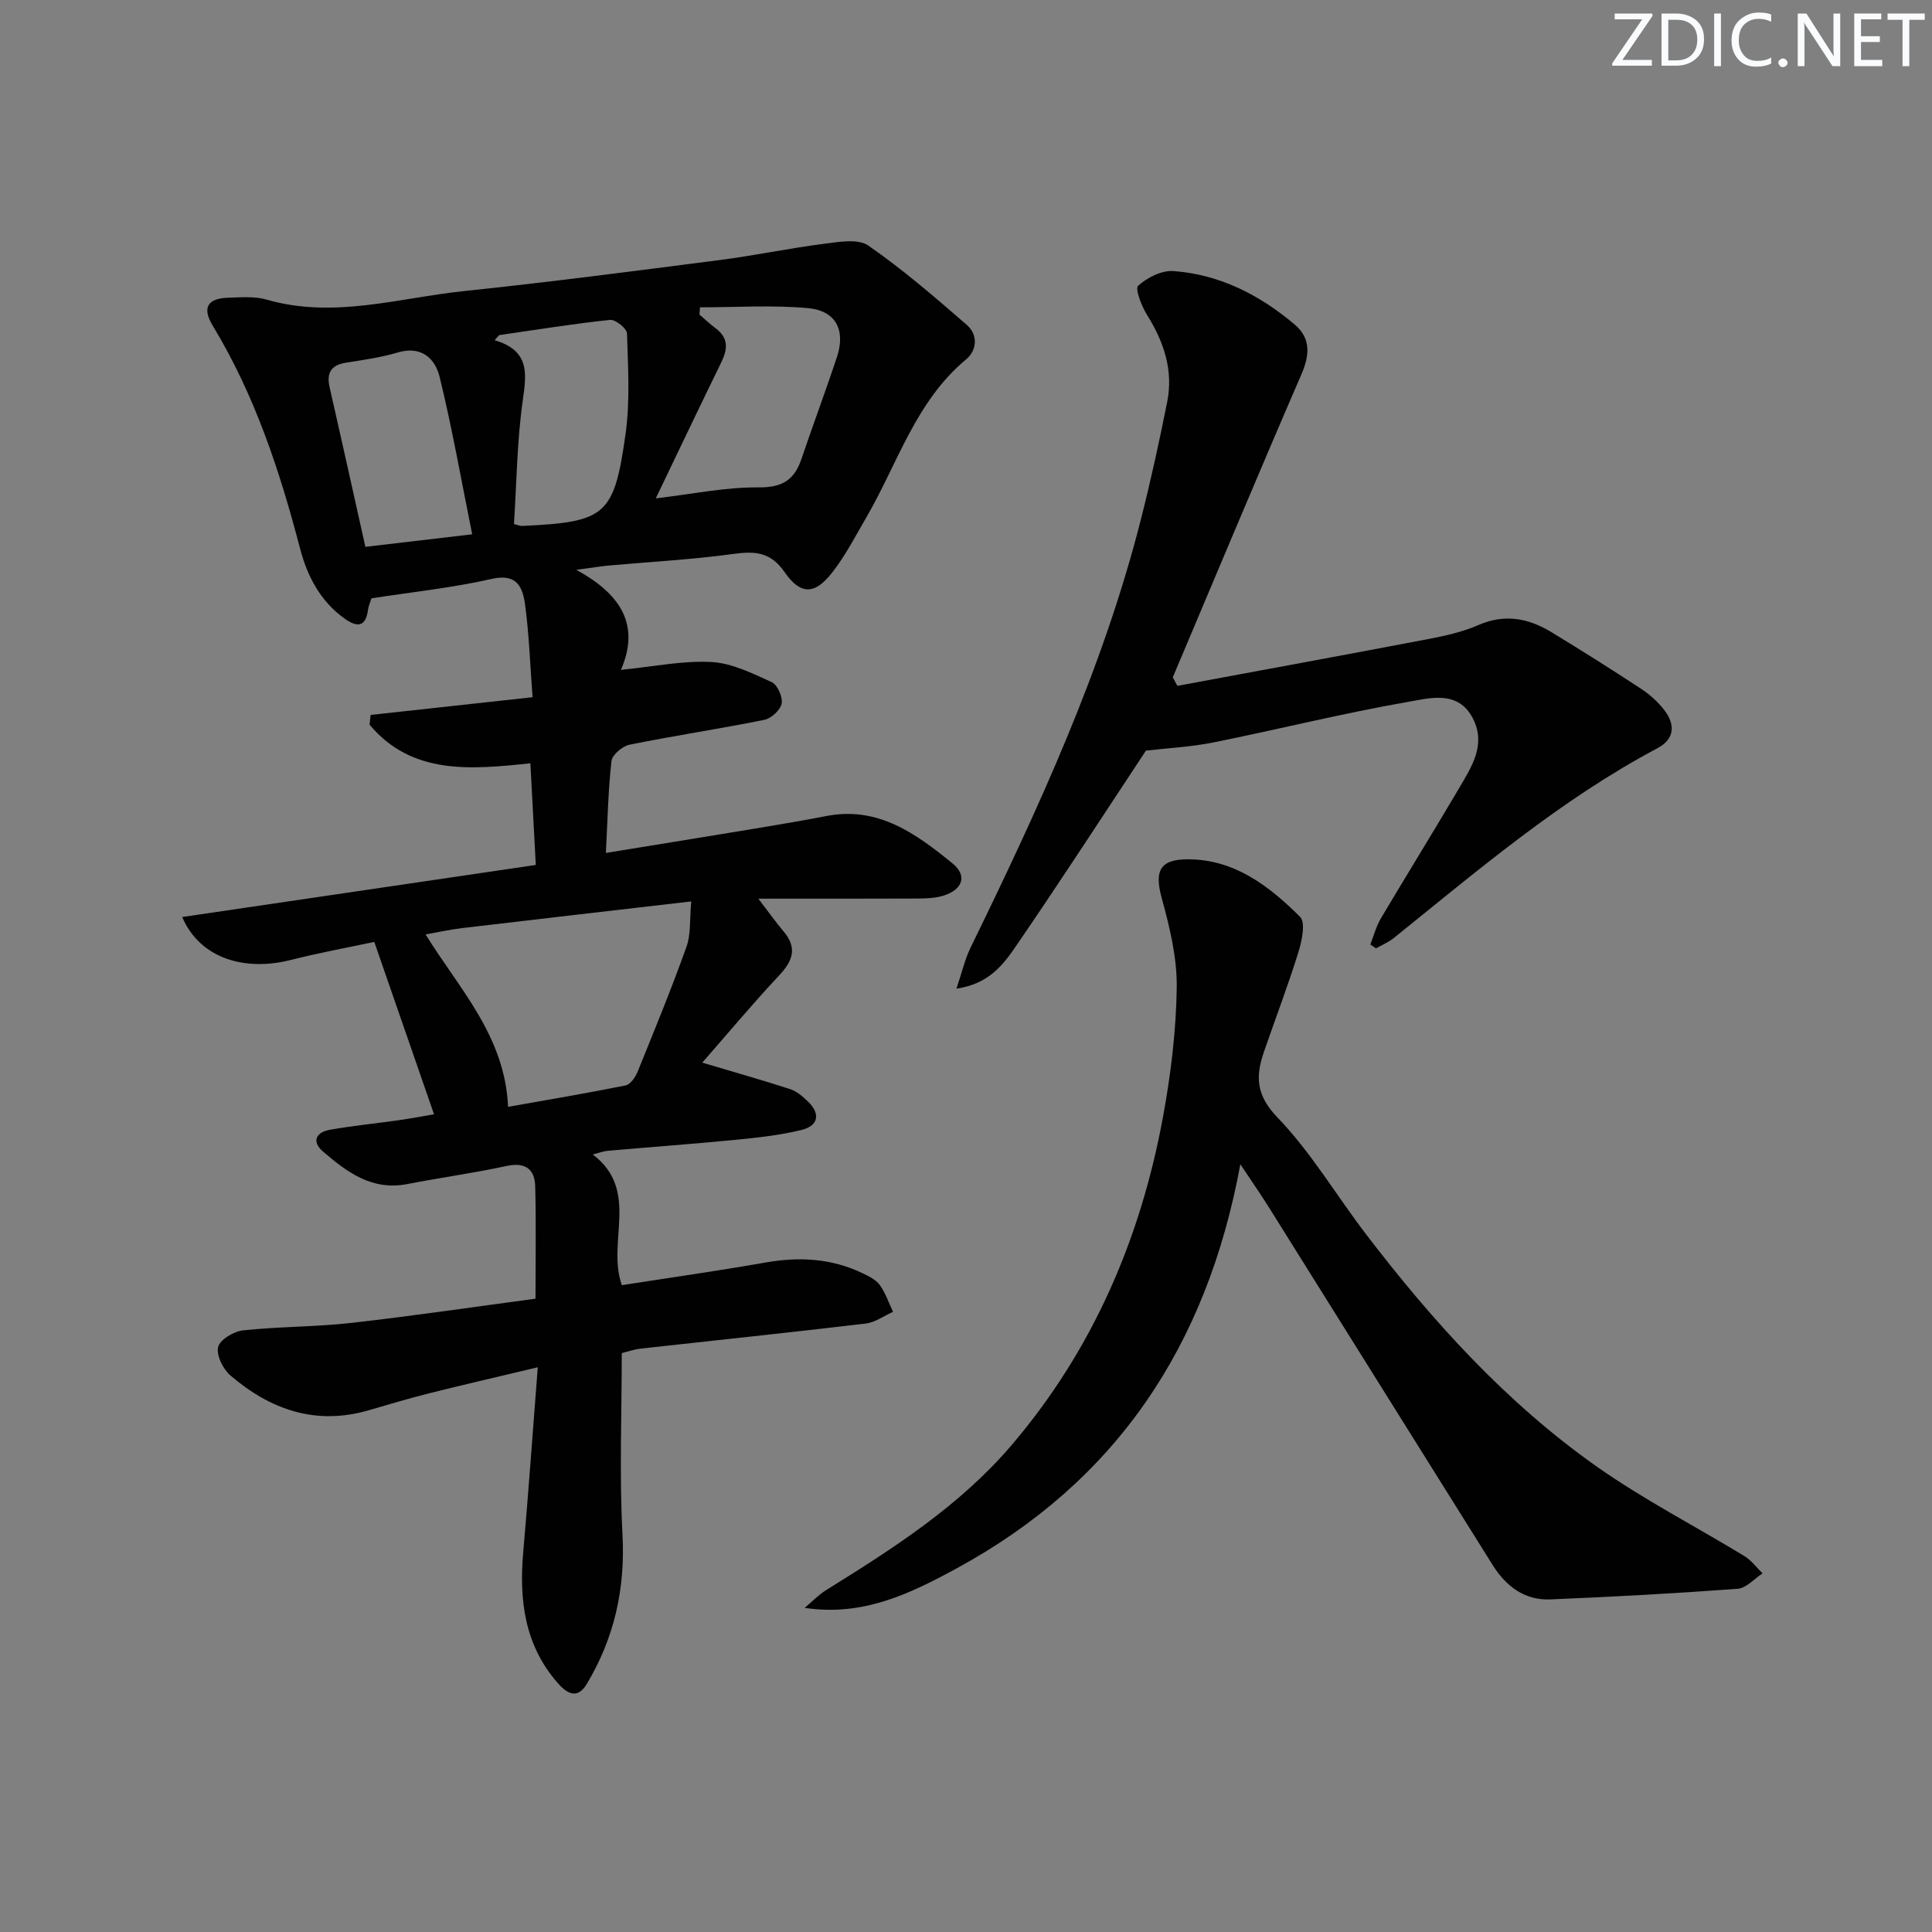<svg enable-background="new 0 0 400 400" viewBox="0 0 400 400" xmlns="http://www.w3.org/2000/svg"><rect x="0" y="0" width="400" height="400" fill="#808080" stroke="none"/><g fill="#fafbfc"><path d="m342.2 3.2-6.3 9.2h6.1v1.2h-8.2v-.5l6.2-9.1h-5.7v-1.2h7.8v.4z"/><path d="m344 13.7v-10.9h3.1c1.6 0 3 .5 4.1 1.4 1.1 1 1.6 2.2 1.6 3.9s-.5 3-1.6 4-2.5 1.5-4.2 1.5h-3zm1.4-9.6v8.4h1.6c1.4 0 2.5-.4 3.2-1.1.8-.8 1.2-1.8 1.2-3.2s-.4-2.4-1.2-3.1-1.8-1-3.1-1z"/><path d="m356.3 2.8v10.9h-1.4v-10.9z"/><path d="m366.6 13.2c-.8.4-1.8.6-3 .6-1.6 0-2.8-.5-3.7-1.5s-1.4-2.3-1.4-3.9c0-1.7.5-3.2 1.6-4.2s2.4-1.6 4-1.6c1 0 1.9.1 2.6.4v1.5c-.8-.4-1.6-.6-2.6-.6-1.2 0-2.2.4-3 1.2s-1.1 1.9-1.1 3.3c0 1.3.4 2.3 1.1 3.1s1.6 1.1 2.8 1.1c1.1 0 2-.2 2.8-.7v1.3z"/><path d="m368.2 13c0-.3.1-.5.3-.6.2-.2.4-.3.6-.3.3 0 .5.1.7.3s.3.4.3.6-.1.5-.3.6c-.2.2-.4.3-.7.3s-.5-.1-.6-.3c-.2-.2-.3-.4-.3-.6z"/><path d="m381.1 13.7h-1.7l-5.5-8.4c-.2-.2-.3-.5-.4-.7 0 .2.1.8.1 1.5v7.6h-1.4v-10.9h1.8l5.3 8.3c.3.4.4.6.4.8 0-.3-.1-.8-.1-1.6v-7.5h1.4v10.9z"/><path d="m389.7 13.7h-5.8v-10.9h5.6v1.2h-4.2v3.5h3.9v1.2h-3.9v3.7h4.4z"/><path d="m398.4 4.1h-3.1v9.6h-1.4v-9.6h-3.1v-1.3h7.7v1.3z"/></g><path d="m110.87 268.88c0-8.03.14-15.62-.06-23.21-.09-3.66-2.05-5.1-5.97-4.26-6.8 1.47-13.7 2.41-20.53 3.74-7.27 1.42-12.47-2.47-17.43-6.73-2.41-2.07-1.47-4 1.42-4.51 4.73-.84 9.53-1.31 14.3-1.99 2.41-.34 4.81-.8 7.26-1.22-4.14-11.93-8.14-23.5-12.37-35.69-5.7 1.22-11.52 2.27-17.24 3.73-9.37 2.39-18.77-.13-22.53-8.88 24.36-3.58 48.5-7.14 73.21-10.78-.38-7.19-.73-13.76-1.12-21.05-12.3 1.3-24.55 2.47-33.29-7.99.07-.67.14-1.34.21-2.02 11.02-1.21 22.05-2.41 33.53-3.67-.53-7.04-.73-13.18-1.56-19.24-.48-3.5-1.67-6.45-6.87-5.26-8.06 1.84-16.35 2.7-24.92 4.03-.2.64-.6 1.52-.73 2.45-.51 3.75-2.49 3.42-4.84 1.74-4.99-3.57-7.7-8.72-9.2-14.45-4.21-16.12-9.39-31.83-18.1-46.2-2.24-3.7-1.08-5.65 3.19-5.78 2.66-.08 5.47-.33 7.96.39 13.87 4.01 27.33-.34 40.9-1.77 17.67-1.85 35.29-4.15 52.91-6.42 7.24-.93 14.4-2.45 21.64-3.37 3.04-.39 7-1.1 9.13.37 7.16 4.96 13.81 10.7 20.4 16.43 2.32 2.01 2.15 5.23-.15 7.14-10.44 8.68-14.15 21.5-20.61 32.63-2.25 3.87-4.33 7.91-7.06 11.43-3.61 4.67-6.56 4.8-9.9-.01-2.93-4.22-6.14-4.38-10.63-3.77-8.55 1.17-17.19 1.62-25.8 2.4-1.63.15-3.25.43-6.71.89 9.47 5.12 13.2 11.66 9.24 20.71 6.68-.66 12.74-1.94 18.71-1.63 4.25.22 8.5 2.34 12.5 4.16 1.2.55 2.33 3.09 2.07 4.45-.26 1.34-2.16 3.08-3.6 3.37-9.27 1.87-18.63 3.27-27.89 5.14-1.47.3-3.59 2.09-3.74 3.38-.69 6.06-.8 12.19-1.16 19.03 10.83-1.76 21.4-3.47 31.97-5.22 4.59-.76 9.17-1.55 13.73-2.43 10.71-2.06 18.55 3.7 26.08 9.83 3.06 2.5 2.14 5.34-1.77 6.63-1.68.55-3.58.62-5.38.63-10.64.05-21.28.03-33.06.03 2.14 2.8 3.61 4.87 5.24 6.8 2.86 3.41 1.9 6.07-.94 9.09-5.64 6.03-10.94 12.38-15.91 18.06 6.35 1.89 12.32 3.58 18.22 5.49 1.35.44 2.58 1.53 3.65 2.55 2.69 2.59 2.13 5.04-1.3 5.89-4.48 1.1-9.12 1.6-13.73 2.05-8.77.86-17.55 1.49-26.33 2.26-.95.08-1.88.44-3.18.77 9.83 7.48 2.82 18.09 6.02 27.06 9.8-1.53 19.8-2.94 29.74-4.69 6.92-1.22 13.56-.88 19.95 2.15 1.33.63 2.85 1.35 3.68 2.47 1.21 1.65 1.88 3.71 2.77 5.59-1.88.84-3.7 2.2-5.65 2.43-15.5 1.84-31.02 3.45-46.53 5.18-1.46.16-2.89.67-3.98.94 0 12.65-.51 25.13.15 37.54.6 11.24-1.69 21.45-7.41 30.98-2.01 3.34-4.21 1.83-6.01-.23-6.86-7.83-8-17.16-7.13-27.09 1.08-12.38 1.96-24.78 3.01-38.27-8.22 1.96-15.39 3.61-22.53 5.4-4.19 1.05-8.32 2.29-12.47 3.5-10.96 3.19-20.36-.11-28.64-7.21-1.53-1.31-2.95-4.19-2.54-5.88.37-1.53 3.24-3.25 5.16-3.45 7.42-.8 14.95-.71 22.36-1.54 12.69-1.43 25.29-3.3 38.19-5.02zm-22.76-75.42c6.98 11.31 16.43 20.99 17.08 35.7 8.16-1.45 16.27-2.81 24.32-4.43.99-.2 2.02-1.67 2.48-2.79 3.49-8.6 7.02-17.19 10.14-25.92.94-2.62.64-5.69.98-9.39-16.48 1.91-31.95 3.69-47.41 5.52-2.41.28-4.8.82-7.59 1.31zm47.66-90.28c7.55-.88 14.43-2.34 21.29-2.27 4.93.04 7.41-1.55 8.88-5.91 2.38-7.05 5-14.02 7.34-21.08 1.83-5.52-.19-9.59-5.97-10.12-7.41-.68-14.92-.17-22.39-.17-.03.5-.07 1-.1 1.5 1.12.96 2.18 1.98 3.36 2.85 2.69 2 2.48 4.32 1.16 7.03-4.5 9.19-8.88 18.42-13.57 28.17zm-29.36 5.32c.77.18 1.24.41 1.69.39 17.29-.81 19.04-2.07 21.42-19.09.95-6.81.5-13.85.29-20.77-.03-1.02-2.39-2.92-3.5-2.8-7.68.81-15.31 2.05-22.96 3.15-.31.35-.63.7-.94 1.05 7.22 2.16 6.64 6.79 5.84 12.34-1.21 8.48-1.28 17.12-1.84 25.73zm-8.65 2.12c-2.28-11.3-4.16-22.04-6.74-32.59-.92-3.76-3.74-6.51-8.64-5.06-3.47 1.03-7.09 1.55-10.68 2.11-3.15.49-4.15 2.09-3.45 5.14 2.46 10.77 4.84 21.57 7.4 33 7.06-.83 13.89-1.64 22.11-2.6z" fill="#010102"/><path d="m256.8 241.05c-6.97 37.91-25.92 65.82-58.73 83.66-9.58 5.21-19.4 10.02-31.48 8.18 1.51-1.26 2.89-2.71 4.54-3.73 13.88-8.62 27.62-17.42 38.36-30.02 16.8-19.73 26.68-42.74 31.32-68.02 1.61-8.78 2.7-17.77 2.82-26.68.08-6.14-1.44-12.44-3.09-18.43-1.54-5.61-.51-8.09 5.36-8.1 9.69-.02 16.86 5.55 23.26 11.9 1.19 1.18.38 5.01-.35 7.36-2.16 6.95-4.77 13.76-7.14 20.65-1.73 5.03-1.65 8.9 2.8 13.52 6.98 7.25 12.21 16.16 18.37 24.22 13.81 18.06 29.02 34.86 47.67 48.02 9.75 6.88 20.46 12.38 30.68 18.61 1.43.88 2.5 2.36 3.73 3.56-1.71 1.11-3.36 3.05-5.15 3.19-12.93.96-25.88 1.67-38.84 2.2-5.28.21-9.14-2.73-11.86-7.07-15.45-24.65-30.85-49.33-46.29-73.99-1.64-2.64-3.41-5.17-5.98-9.03z" fill="#010102"/><path d="m243.77 142c17.26-3.21 34.53-6.37 51.78-9.66 3.58-.68 7.23-1.48 10.54-2.93 5.48-2.39 10.39-1.41 15.15 1.49 6.25 3.8 12.43 7.7 18.55 11.72 1.78 1.17 3.45 2.68 4.75 4.35 2.33 2.99 2.23 6.03-1.38 7.94-20 10.61-37.1 25.21-54.58 39.29-1.1.88-2.46 1.44-3.69 2.15-.39-.27-.78-.54-1.18-.8.72-1.82 1.21-3.77 2.2-5.43 5.34-9.01 10.87-17.91 16.18-26.94 2.59-4.41 5.63-8.98 2.88-14.39-3.03-5.96-8.89-4.27-13.36-3.49-13.53 2.35-26.89 5.7-40.37 8.41-4.61.93-9.36 1.16-13.99 1.7-8.67 13.11-17.6 26.91-26.89 40.45-2.61 3.8-5.57 7.85-12.34 8.83 1.19-3.5 1.77-6.14 2.93-8.5 13.99-28.68 27.38-57.6 35.27-88.69 2.04-8.03 3.81-16.13 5.43-24.26 1.31-6.55-.67-12.44-4.16-18.03-1.14-1.82-2.53-5.43-1.85-6.05 1.87-1.69 4.86-3.21 7.28-3.04 9.57.68 17.85 4.93 25.11 11.05 3.36 2.84 3.17 6.28 1.42 10.32-9.03 20.85-17.79 41.82-26.64 62.75.32.58.64 1.17.96 1.76z" fill="#010102"/></svg>